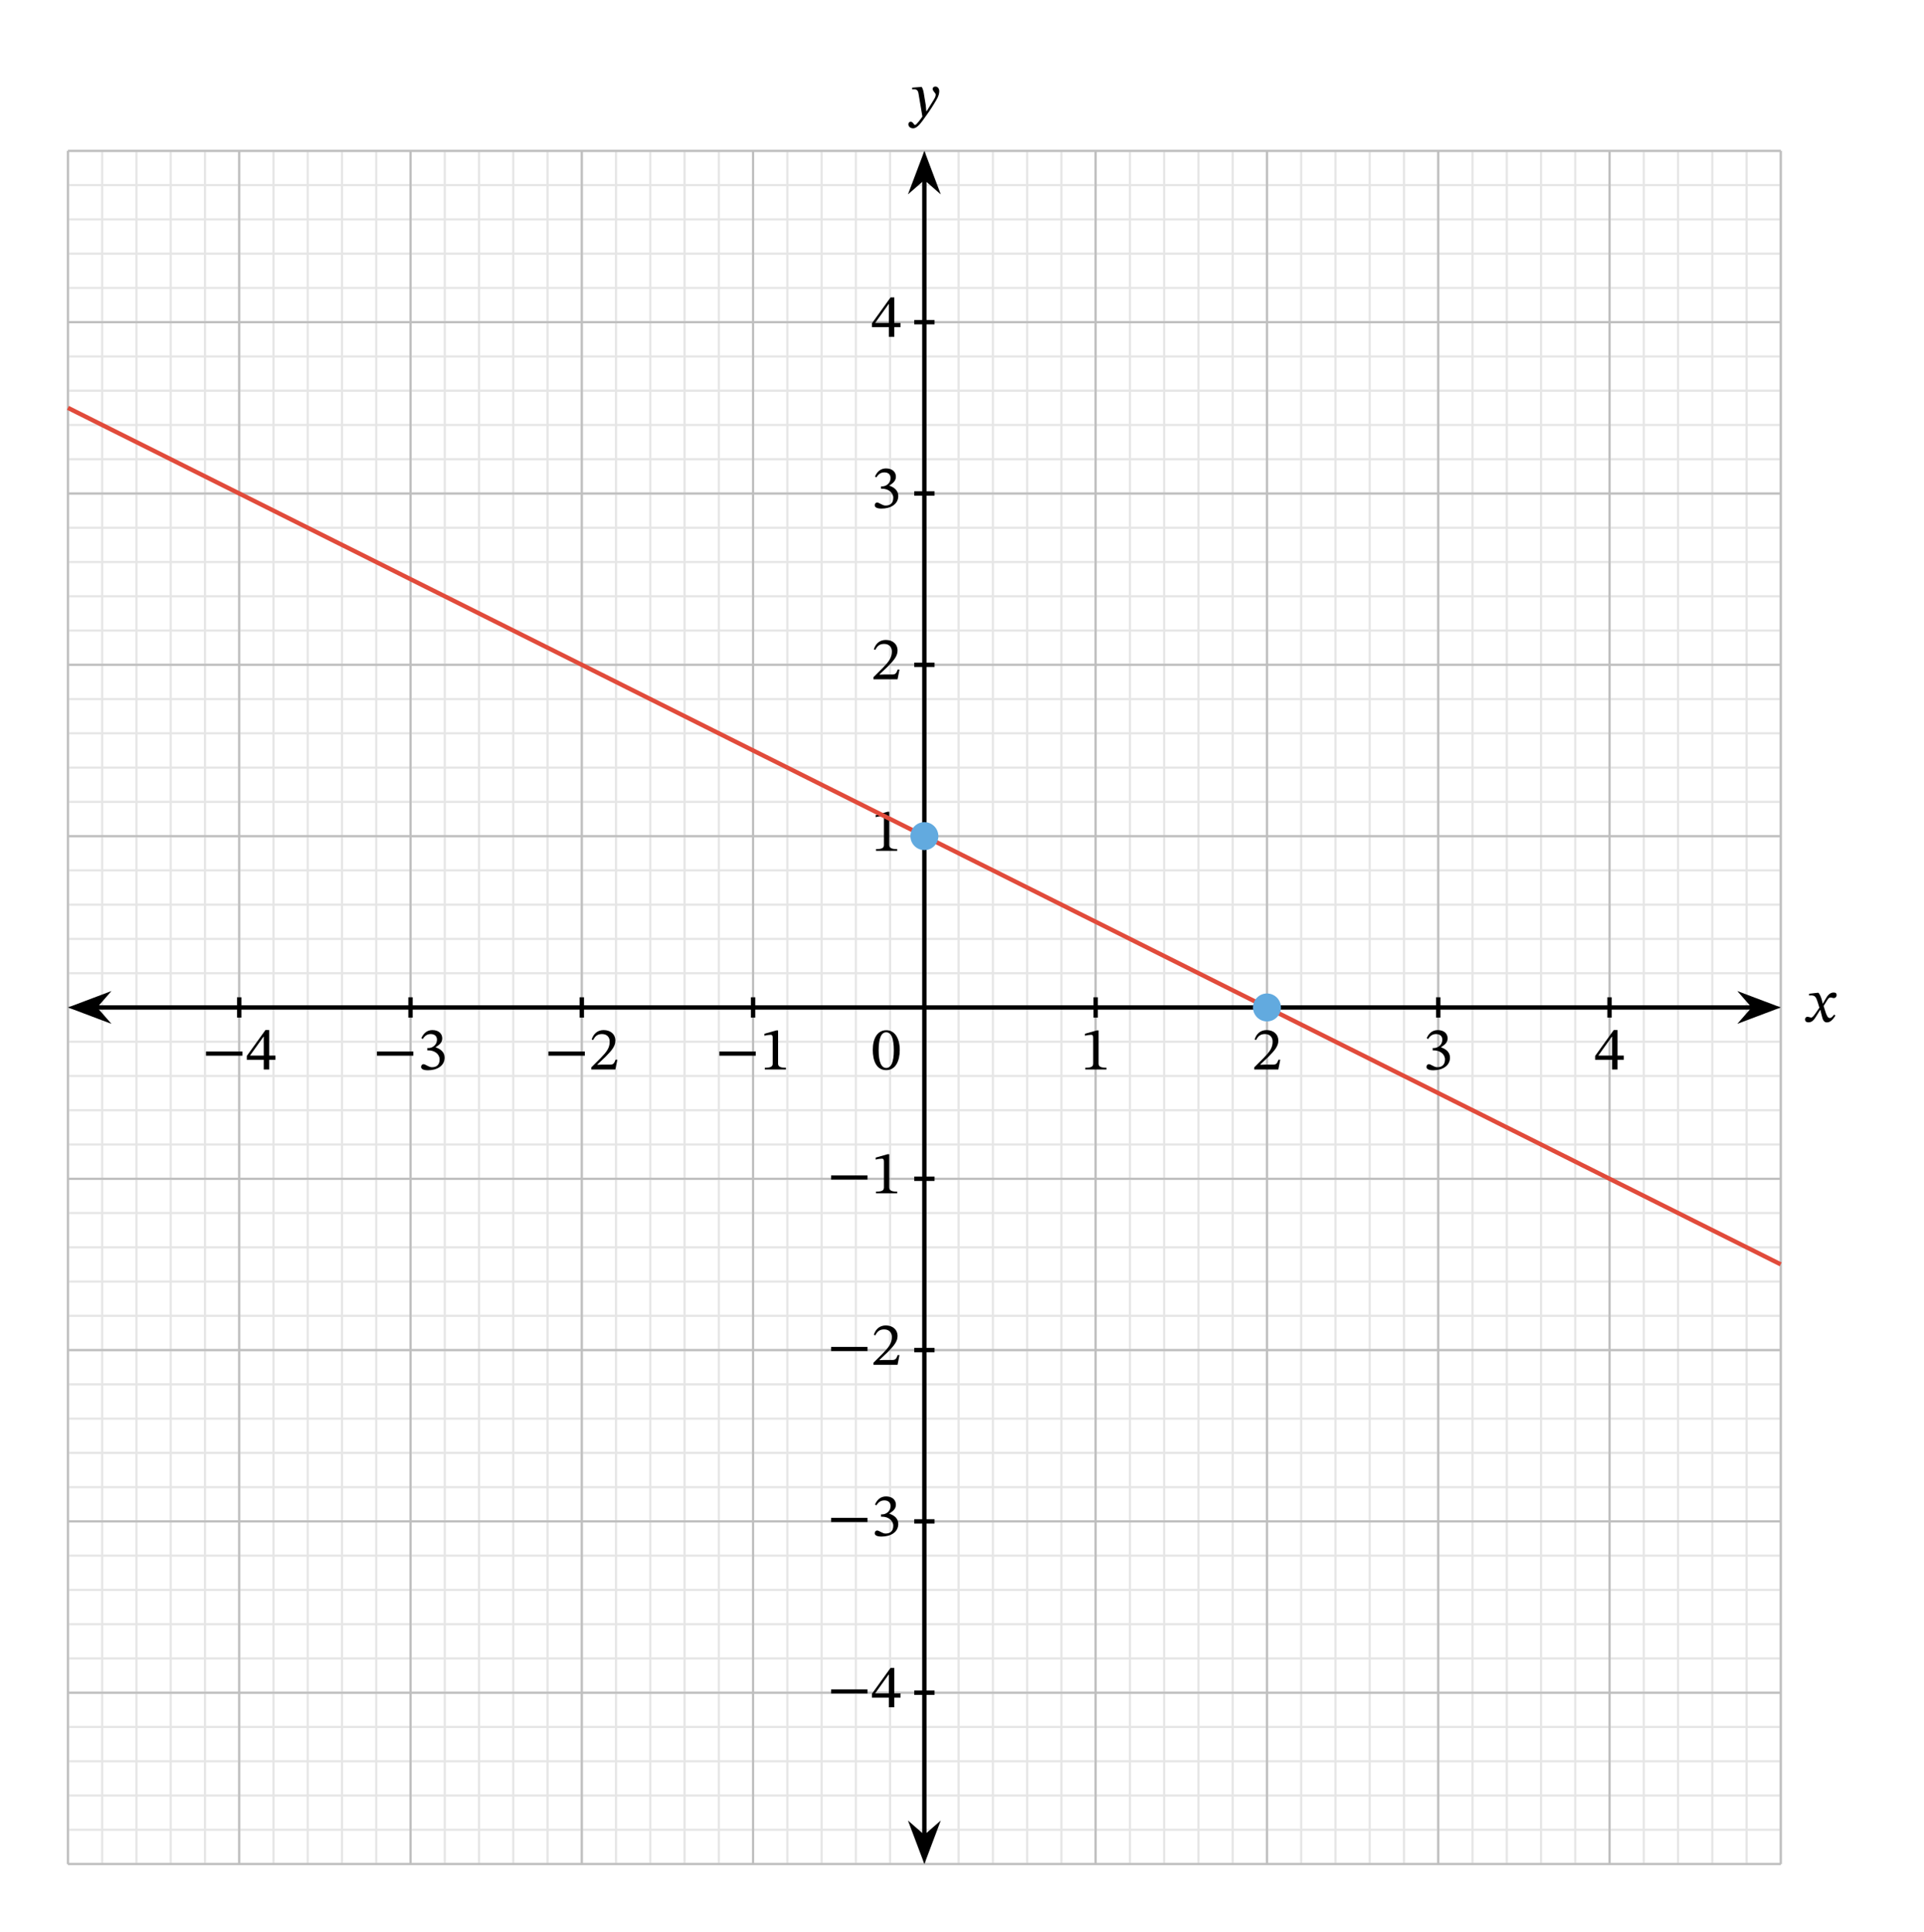 <svg xmlns="http://www.w3.org/2000/svg" width="468.227" height="470.093" viewBox="0 0 351.17 352.57" class="displayed_equation">
  <path d="M 123.984 123.981 L 3250.391 123.981 M 123.984 186.52 L 3250.391 186.52 M 123.984 249.059 L 3250.391 249.059 M 123.984 311.559 L 3250.391 311.559 M 123.984 374.098 L 3250.391 374.098 M 123.984 436.637 L 3250.391 436.637 M 123.984 499.137 L 3250.391 499.137 M 123.984 561.677 L 3250.391 561.677 M 123.984 624.216 L 3250.391 624.216 M 123.984 686.755 L 3250.391 686.755 M 123.984 749.255 L 3250.391 749.255 M 123.984 811.794 L 3250.391 811.794 M 123.984 874.333 L 3250.391 874.333 M 123.984 936.833 L 3250.391 936.833 M 123.984 999.372 L 3250.391 999.372 M 123.984 1061.911 L 3250.391 1061.911 M 123.984 1124.411 L 3250.391 1124.411 M 123.984 1186.95 L 3250.391 1186.95 M 123.984 1249.489 L 3250.391 1249.489 M 123.984 1312.028 L 3250.391 1312.028 M 123.984 1374.528 L 3250.391 1374.528 M 123.984 1437.067 L 3250.391 1437.067 M 123.984 1499.606 L 3250.391 1499.606 M 123.984 1562.145 L 3250.391 1562.145 M 123.984 1624.645 L 3250.391 1624.645 M 123.984 1687.184 L 3250.391 1687.184 M 123.984 1749.723 L 3250.391 1749.723 M 123.984 1812.223 L 3250.391 1812.223 M 123.984 1874.763 L 3250.391 1874.763 M 123.984 1937.302 L 3250.391 1937.302 M 123.984 1999.802 L 3250.391 1999.802 M 123.984 2062.341 L 3250.391 2062.341 M 123.984 2124.88 L 3250.391 2124.88 M 123.984 2187.419 L 3250.391 2187.419 M 123.984 2249.919 L 3250.391 2249.919 M 123.984 2312.458 L 3250.391 2312.458 M 123.984 2374.997 L 3250.391 2374.997 M 123.984 2437.497 L 3250.391 2437.497 M 123.984 2500.036 L 3250.391 2500.036 M 123.984 2562.575 L 3250.391 2562.575 M 123.984 2625.075 L 3250.391 2625.075 M 123.984 2687.614 L 3250.391 2687.614 M 123.984 2750.153 L 3250.391 2750.153 M 123.984 2812.692 L 3250.391 2812.692 M 123.984 2875.192 L 3250.391 2875.192 M 123.984 2937.731 L 3250.391 2937.731 M 123.984 3000.27 L 3250.391 3000.27 M 123.984 3062.809 L 3250.391 3062.809 M 123.984 3125.309 L 3250.391 3125.309 M 123.984 3187.848 L 3250.391 3187.848 M 123.984 3250.387 L 3250.391 3250.387 M 123.984 123.981 L 123.984 3250.387 M 186.523 123.981 L 186.523 3250.387 M 249.062 123.981 L 249.062 3250.387 M 311.562 123.981 L 311.562 3250.387 M 374.102 123.981 L 374.102 3250.387 M 436.641 123.981 L 436.641 3250.387 M 499.141 123.981 L 499.141 3250.387 M 561.68 123.981 L 561.68 3250.387 M 624.219 123.981 L 624.219 3250.387 M 686.719 123.981 L 686.719 3250.387 M 749.258 123.981 L 749.258 3250.387 M 811.797 123.981 L 811.797 3250.387 M 874.336 123.981 L 874.336 3250.387 M 936.836 123.981 L 936.836 3250.387 M 999.375 123.981 L 999.375 3250.387 M 1061.914 123.981 L 1061.914 3250.387 M 1124.414 123.981 L 1124.414 3250.387 M 1186.953 123.981 L 1186.953 3250.387 M 1249.492 123.981 L 1249.492 3250.387 M 1312.031 123.981 L 1312.031 3250.387 M 1374.531 123.981 L 1374.531 3250.387 M 1437.07 123.981 L 1437.07 3250.387 M 1499.609 123.981 L 1499.609 3250.387 M 1562.148 123.981 L 1562.148 3250.387 M 1624.648 123.981 L 1624.648 3250.387 M 1687.188 123.981 L 1687.188 3250.387 M 1749.727 123.981 L 1749.727 3250.387 M 1812.227 123.981 L 1812.227 3250.387 M 1874.766 123.981 L 1874.766 3250.387 M 1937.305 123.981 L 1937.305 3250.387 M 1999.805 123.981 L 1999.805 3250.387 M 2062.344 123.981 L 2062.344 3250.387 M 2124.883 123.981 L 2124.883 3250.387 M 2187.383 123.981 L 2187.383 3250.387 M 2249.922 123.981 L 2249.922 3250.387 M 2312.461 123.981 L 2312.461 3250.387 M 2374.961 123.981 L 2374.961 3250.387 M 2437.5 123.981 L 2437.5 3250.387 M 2500.039 123.981 L 2500.039 3250.387 M 2562.578 123.981 L 2562.578 3250.387 M 2625.078 123.981 L 2625.078 3250.387 M 2687.617 123.981 L 2687.617 3250.387 M 2750.156 123.981 L 2750.156 3250.387 M 2812.695 123.981 L 2812.695 3250.387 M 2875.195 123.981 L 2875.195 3250.387 M 2937.734 123.981 L 2937.734 3250.387 M 3000.273 123.981 L 3000.273 3250.387 M 3062.773 123.981 L 3062.773 3250.387 M 3125.312 123.981 L 3125.312 3250.387 M 3187.852 123.981 L 3187.852 3250.387 M 3250.352 123.981 L 3250.352 3250.387" transform="matrix(.1 0 0 -.1 0 352.57)" fill="none" stroke-width="3.985" stroke="#e6e6e6" stroke-miterlimit="10" />
  <path d="M 123.984 123.981 L 3250.391 123.981 M 123.984 436.598 L 3250.391 436.598 M 123.984 749.255 L 3250.391 749.255 M 123.984 1061.872 L 3250.391 1061.872 M 123.984 1374.528 L 3250.391 1374.528 M 123.984 1687.184 L 3250.391 1687.184 M 123.984 1999.802 L 3250.391 1999.802 M 123.984 2312.458 L 3250.391 2312.458 M 123.984 2625.114 L 3250.391 2625.114 M 123.984 2937.731 L 3250.391 2937.731 M 123.984 3250.309 L 3250.391 3250.309 M 123.984 123.981 L 123.984 3250.387 M 436.602 123.981 L 436.602 3250.387 M 749.258 123.981 L 749.258 3250.387 M 1061.875 123.981 L 1061.875 3250.387 M 1374.531 123.981 L 1374.531 3250.387 M 1687.188 123.981 L 1687.188 3250.387 M 1999.805 123.981 L 1999.805 3250.387 M 2312.461 123.981 L 2312.461 3250.387 M 2625.117 123.981 L 2625.117 3250.387 M 2937.734 123.981 L 2937.734 3250.387 M 3250.273 123.981 L 3250.273 3250.387" transform="matrix(.1 0 0 -.1 0 352.57)" fill="none" stroke-width="3.985" stroke="#bfbfbf" stroke-miterlimit="10" />
  <path d="M 173.945 1687.184 L 3200.391 1687.184" transform="matrix(.1 0 0 -.1 0 352.57)" fill="none" stroke-width="7.97" stroke="#000" stroke-miterlimit="10" />
  <path d="M 13.531 183.852 L 19 185.914 L 17.195 183.852 L 19 181.789" />
  <path d="M 135.312 1687.184 L 190 1666.559 L 171.953 1687.184 L 190 1707.809 Z M 135.312 1687.184" transform="matrix(.1 0 0 -.1 0 352.57)" fill="none" stroke-width="7.97" stroke="#000" stroke-miterlimit="10" />
  <path d="M 323.902 183.852 L 318.438 181.789 L 320.242 183.852 L 318.438 185.914" />
  <path d="M 3239.023 1687.184 L 3184.375 1707.809 L 3202.422 1687.184 L 3184.375 1666.559 Z M 3239.023 1687.184" transform="matrix(.1 0 0 -.1 0 352.57)" fill="none" stroke-width="7.97" stroke="#000" stroke-miterlimit="10" />
  <path d="M 332.715 183.145 L 332.68 183.145 L 332.547 182.574 C 332.391 181.977 332.18 181.48 331.91 181.172 L 331.742 181.172 L 330.191 181.352 L 330.191 181.684 C 330.191 181.684 330.359 181.652 330.539 181.652 C 331.273 181.641 331.465 181.941 331.766 182.879 L 332.078 183.895 L 331.273 185.062 C 330.84 185.688 330.641 185.699 330.594 185.699 C 330.406 185.699 330.137 185.555 329.891 185.555 C 329.621 185.555 329.457 185.801 329.457 186.023 C 329.457 186.305 329.621 186.57 330.102 186.57 C 330.773 186.57 331.141 186.047 331.496 185.465 L 332.215 184.305 L 332.258 184.305 L 332.535 185.434 C 332.691 186.156 332.938 186.582 333.449 186.582 C 334.211 186.582 334.68 185.824 335.004 185.332 L 334.766 185.152 C 334.465 185.555 334.254 185.777 333.965 185.777 C 333.617 185.777 333.395 185.363 333.082 184.34 L 332.848 183.582 L 333.527 182.496 C 333.719 182.188 333.875 182.027 334.133 182.027 C 334.277 182.027 334.531 182.141 334.711 182.141 C 335.012 182.141 335.227 181.883 335.227 181.617 C 335.227 181.305 335.09 181.125 334.668 181.125 C 334.008 181.125 333.562 181.672 333.262 182.211 L 332.715 183.145" />
  <path d="M 1687.188 173.942 L 1687.188 3200.427" transform="matrix(.1 0 0 -.1 0 352.57)" fill="none" stroke-width="7.97" stroke="#000" stroke-miterlimit="10" />
  <path d="M 168.719 339.039 L 170.781 333.57 L 168.719 335.375 L 166.652 333.57" />
  <path d="M 1687.188 135.309 L 1707.812 189.997 L 1687.188 171.95 L 1666.523 189.997 Z M 1687.188 135.309" transform="matrix(.1 0 0 -.1 0 352.57)" fill="none" stroke-width="7.97" stroke="#000" stroke-miterlimit="10" />
  <path d="M 168.719 28.664 L 166.652 34.133 L 168.719 32.328 L 170.781 34.133" />
  <path d="M 1687.188 3239.059 L 1666.523 3184.372 L 1687.188 3202.419 L 1707.812 3184.372 Z M 1687.188 3239.059" transform="matrix(.1 0 0 -.1 0 352.57)" fill="none" stroke-width="7.97" stroke="#000" stroke-miterlimit="10" />
  <path d="M 168.699 17.543 C 168.566 16.652 168.488 16.297 168.242 15.871 L 168.074 15.871 L 166.492 15.992 L 166.492 16.316 C 166.492 16.316 166.727 16.297 166.883 16.297 C 167.562 16.297 167.617 16.844 167.695 17.344 L 168.355 21.27 C 168.043 21.75 167.238 22.812 167.027 22.812 C 166.781 22.812 166.66 22.219 166.234 22.219 C 165.977 22.219 165.801 22.363 165.801 22.699 C 165.801 23.109 166.191 23.422 166.66 23.422 C 167.508 23.422 168.289 22.16 169.121 21.004 C 169.703 20.199 170.34 19.238 170.941 18.18 C 171.301 17.578 171.434 17.074 171.434 16.641 C 171.434 16.16 171.145 15.793 170.73 15.793 C 170.406 15.793 170.238 15.992 170.238 16.227 C 170.238 16.652 170.785 16.965 170.785 17.254 C 170.785 17.523 170.688 17.789 170.418 18.227 L 169.137 20.289 L 169.07 20.289 L 168.969 19.172 L 168.699 17.543" />
  <path d="M 1668.633 436.637 L 1705.742 436.637" transform="matrix(.1 0 0 -.1 0 352.57)" fill="none" stroke-width="7.97" stroke="#000" stroke-miterlimit="10" />
  <path d="M151.691 309.059L158.34 309.059 158.34 308.301 151.691 308.301zM164.367 309.809L164.367 309.039 163.227 309.039 163.227 304.375 162.547 304.375 159.145 309.105 159.145 309.809 162.234 309.809 162.234 311.57 163.227 311.57 163.227 309.809zM162.234 309.039L159.758 309.039 159.758 308.992 162.191 305.59 162.234 305.59 162.234 309.039" />
  <path d="M 1668.633 749.255 L 1705.742 749.255" transform="matrix(.1 0 0 -.1 0 352.57)" fill="none" stroke-width="7.97" stroke="#000" stroke-miterlimit="10" />
  <path d="M151.691 277.758L158.34 277.758 158.34 277 151.691 277zM159.961 274.715C160.34 274.125 160.754 273.812 161.422 273.812 162.113 273.812 162.559 274.191 162.559 274.848 162.559 275.75 161.766 276.367 161.008 276.367L160.797 276.367 160.797 276.789 161.02 276.789C162.09 276.789 163.039 277.449 163.039 278.441 163.039 279.535 162.359 279.859 161.656 279.859 161.387 279.859 161.23 279.812 160.754 279.566 160.359 279.367 160.273 279.312 160.094 279.312 159.805 279.312 159.656 279.566 159.656 279.801 159.656 280.094 159.902 280.414 160.906 280.414 162.535 280.414 163.953 279.633 163.953 278.105 163.953 277.113 163.207 276.523 162.312 276.242L162.312 276.211C163.016 275.762 163.52 275.352 163.52 274.582 163.52 273.734 162.859 273.086 161.723 273.086 160.809 273.086 160.117 273.598 159.703 274.57L159.961 274.715" />
  <path d="M 1668.633 1061.911 L 1705.742 1061.911" transform="matrix(.1 0 0 -.1 0 352.57)" fill="none" stroke-width="7.97" stroke="#000" stroke-miterlimit="10" />
  <path d="M151.691 246.559L158.34 246.559 158.34 245.801 151.691 245.801zM164.176 247.285L163.852 247.285C163.598 247.953 163.453 248.188 162.859 248.188L161.309 248.188 160.527 248.223 160.527 248.168 162.004 246.773C163.184 245.578 163.82 244.809 163.82 243.816 163.82 242.645 162.938 241.887 161.68 241.887 160.594 241.887 159.84 242.512 159.492 243.594L159.758 243.703C160.172 242.867 160.664 242.609 161.387 242.609 162.246 242.609 162.781 243.148 162.781 243.98 162.781 245.152 162.223 245.855 161.121 246.996L159.422 248.691 159.422 249.07 163.82 249.07 164.176 247.285" />
  <path d="M 1668.633 1374.528 L 1705.742 1374.528" transform="matrix(.1 0 0 -.1 0 352.57)" fill="none" stroke-width="7.97" stroke="#000" stroke-miterlimit="10" />
  <path d="M151.691 215.258L158.34 215.258 158.34 214.5 151.691 214.5zM163.754 217.77L163.754 217.457C162.727 217.457 162.312 217.258 162.312 216.711L162.312 210.641 161.992 210.641 159.824 211.254 159.824 211.621C160.172 211.512 160.742 211.445 160.965 211.445 161.242 211.445 161.332 211.602 161.332 211.988L161.332 216.711C161.332 217.27 160.941 217.457 159.891 217.457L159.891 217.77 163.754 217.77" />
  <path d="M 1668.633 1999.802 L 1705.742 1999.802" transform="matrix(.1 0 0 -.1 0 352.57)" fill="none" stroke-width="7.97" stroke="#000" stroke-miterlimit="10" />
  <path d="M 163.754 155.27 L 163.754 154.957 C 162.727 154.957 162.312 154.758 162.312 154.211 L 162.312 148.141 L 161.992 148.141 L 159.824 148.754 L 159.824 149.121 C 160.172 149.012 160.742 148.945 160.965 148.945 C 161.242 148.945 161.332 149.102 161.332 149.488 L 161.332 154.211 C 161.332 154.77 160.941 154.957 159.891 154.957 L 159.891 155.27 L 163.754 155.27" />
  <path d="M 1668.633 2312.458 L 1705.742 2312.458" transform="matrix(.1 0 0 -.1 0 352.57)" fill="none" stroke-width="7.97" stroke="#000" stroke-miterlimit="10" />
  <path d="M 164.176 122.188 L 163.852 122.188 C 163.598 122.855 163.453 123.09 162.859 123.09 L 161.309 123.09 L 160.527 123.121 L 160.527 123.066 L 162.004 121.672 C 163.184 120.477 163.82 119.711 163.82 118.715 C 163.82 117.543 162.938 116.785 161.68 116.785 C 160.594 116.785 159.84 117.41 159.492 118.492 L 159.758 118.605 C 160.172 117.766 160.664 117.512 161.387 117.512 C 162.246 117.512 162.781 118.047 162.781 118.883 C 162.781 120.055 162.223 120.758 161.121 121.895 L 159.422 123.59 L 159.422 123.969 L 163.82 123.969 L 164.176 122.188" />
  <path d="M 1668.633 2625.114 L 1705.742 2625.114" transform="matrix(.1 0 0 -.1 0 352.57)" fill="none" stroke-width="7.97" stroke="#000" stroke-miterlimit="10" />
  <path d="M 159.961 87.113 C 160.34 86.523 160.754 86.211 161.422 86.211 C 162.113 86.211 162.559 86.59 162.559 87.246 C 162.559 88.152 161.766 88.766 161.008 88.766 L 160.797 88.766 L 160.797 89.188 L 161.02 89.188 C 162.09 89.188 163.039 89.848 163.039 90.84 C 163.039 91.934 162.359 92.258 161.656 92.258 C 161.387 92.258 161.23 92.211 160.754 91.969 C 160.359 91.766 160.273 91.711 160.094 91.711 C 159.805 91.711 159.656 91.969 159.656 92.199 C 159.656 92.492 159.902 92.816 160.906 92.816 C 162.535 92.816 163.953 92.035 163.953 90.508 C 163.953 89.512 163.207 88.922 162.312 88.641 L 162.312 88.609 C 163.016 88.16 163.52 87.75 163.52 86.98 C 163.52 86.133 162.859 85.484 161.723 85.484 C 160.809 85.484 160.117 85.996 159.703 86.969 L 159.961 87.113" />
  <path d="M 1668.633 2937.731 L 1705.742 2937.731" transform="matrix(.1 0 0 -.1 0 352.57)" fill="none" stroke-width="7.97" stroke="#000" stroke-miterlimit="10" />
  <path d="M 164.367 59.707 L 164.367 58.938 L 163.227 58.938 L 163.227 54.273 L 162.547 54.273 L 159.145 59.004 L 159.145 59.707 L 162.234 59.707 L 162.234 61.469 L 163.227 61.469 L 163.227 59.707 Z M 162.234 58.938 L 159.758 58.938 L 159.758 58.895 L 162.191 55.488 L 162.234 55.488 L 162.234 58.938" />
  <path d="M 436.602 1668.63 L 436.602 1705.739" transform="matrix(.1 0 0 -.1 0 352.57)" fill="none" stroke-width="7.97" stroke="#000" stroke-miterlimit="10" />
  <path d="M37.594 192.66L44.242 192.66 44.242 191.902 37.594 191.902zM50.266 193.406L50.266 192.637 49.129 192.637 49.129 187.977 48.449 187.977 45.047 192.703 45.047 193.406 48.137 193.406 48.137 195.172 49.129 195.172 49.129 193.406zM48.137 192.637L45.66 192.637 45.66 192.594 48.09 189.191 48.137 189.191 48.137 192.637" />
  <path d="M 749.258 1668.63 L 749.258 1705.739" transform="matrix(.1 0 0 -.1 0 352.57)" fill="none" stroke-width="7.97" stroke="#000" stroke-miterlimit="10" />
  <path d="M68.793 192.66L75.441 192.66 75.441 191.902 68.793 191.902zM77.16 189.613C77.539 189.023 77.953 188.711 78.621 188.711 79.312 188.711 79.758 189.09 79.758 189.746 79.758 190.652 78.969 191.266 78.207 191.266L77.996 191.266 77.996 191.688 78.219 191.688C79.289 191.688 80.238 192.348 80.238 193.34 80.238 194.434 79.559 194.758 78.855 194.758 78.586 194.758 78.43 194.711 77.953 194.469 77.562 194.266 77.473 194.211 77.293 194.211 77.004 194.211 76.859 194.469 76.859 194.699 76.859 194.992 77.102 195.316 78.109 195.316 79.734 195.316 81.152 194.535 81.152 193.008 81.152 192.012 80.406 191.422 79.516 191.141L79.516 191.109C80.215 190.66 80.719 190.25 80.719 189.48 80.719 188.633 80.059 187.984 78.922 187.984 78.008 187.984 77.316 188.496 76.902 189.469L77.16 189.613" />
  <path d="M 1061.914 1668.63 L 1061.914 1705.739" transform="matrix(.1 0 0 -.1 0 352.57)" fill="none" stroke-width="7.97" stroke="#000" stroke-miterlimit="10" />
  <path d="M100.094 192.66L106.742 192.66 106.742 191.902 100.094 191.902zM112.676 193.387L112.352 193.387C112.098 194.055 111.953 194.289 111.359 194.289L109.809 194.289 109.027 194.32 109.027 194.266 110.504 192.871C111.684 191.68 112.32 190.91 112.32 189.914 112.32 188.742 111.438 187.984 110.18 187.984 109.094 187.984 108.34 188.609 107.992 189.691L108.258 189.805C108.672 188.969 109.164 188.711 109.887 188.711 110.746 188.711 111.281 189.246 111.281 190.082 111.281 191.254 110.723 191.957 109.621 193.094L107.922 194.789 107.922 195.172 112.32 195.172 112.676 193.387" />
  <path d="M 1374.531 1668.63 L 1374.531 1705.739" transform="matrix(.1 0 0 -.1 0 352.57)" fill="none" stroke-width="7.97" stroke="#000" stroke-miterlimit="10" />
  <path d="M131.293 192.66L137.941 192.66 137.941 191.902 131.293 191.902zM143.453 195.172L143.453 194.855C142.426 194.855 142.016 194.656 142.016 194.109L142.016 188.043 141.691 188.043 139.523 188.652 139.523 189.023C139.871 188.91 140.441 188.844 140.664 188.844 140.941 188.844 141.031 189 141.031 189.391L141.031 194.109C141.031 194.668 140.641 194.855 139.594 194.855L139.594 195.172 143.453 195.172" />
  <path d="M 1999.805 1668.63 L 1999.805 1705.739" transform="matrix(.1 0 0 -.1 0 352.57)" fill="none" stroke-width="7.97" stroke="#000" stroke-miterlimit="10" />
  <path d="M 201.953 195.172 L 201.953 194.855 C 200.926 194.855 200.516 194.656 200.516 194.109 L 200.516 188.043 L 200.191 188.043 L 198.023 188.652 L 198.023 189.023 C 198.371 188.91 198.941 188.844 199.164 188.844 C 199.441 188.844 199.531 189 199.531 189.391 L 199.531 194.109 C 199.531 194.668 199.141 194.855 198.094 194.855 L 198.094 195.172 L 201.953 195.172" />
  <path d="M 2312.461 1668.63 L 2312.461 1705.739" transform="matrix(.1 0 0 -.1 0 352.57)" fill="none" stroke-width="7.97" stroke="#000" stroke-miterlimit="10" />
  <path d="M 233.676 193.387 L 233.352 193.387 C 233.098 194.055 232.953 194.289 232.359 194.289 L 230.809 194.289 L 230.027 194.32 L 230.027 194.266 L 231.504 192.871 C 232.684 191.68 233.32 190.91 233.32 189.914 C 233.32 188.742 232.438 187.984 231.18 187.984 C 230.094 187.984 229.34 188.609 228.992 189.691 L 229.258 189.805 C 229.672 188.969 230.164 188.711 230.887 188.711 C 231.746 188.711 232.281 189.246 232.281 190.082 C 232.281 191.254 231.723 191.957 230.621 193.094 L 228.922 194.789 L 228.922 195.172 L 233.32 195.172 L 233.676 193.387" />
  <path d="M 2625.078 1668.63 L 2625.078 1705.739" transform="matrix(.1 0 0 -.1 0 352.57)" fill="none" stroke-width="7.97" stroke="#000" stroke-miterlimit="10" />
  <path d="M 260.66 189.613 C 261.039 189.023 261.453 188.711 262.121 188.711 C 262.812 188.711 263.258 189.09 263.258 189.746 C 263.258 190.652 262.469 191.266 261.707 191.266 L 261.496 191.266 L 261.496 191.688 L 261.719 191.688 C 262.789 191.688 263.738 192.348 263.738 193.34 C 263.738 194.434 263.059 194.758 262.355 194.758 C 262.09 194.758 261.93 194.711 261.453 194.469 C 261.062 194.266 260.973 194.211 260.793 194.211 C 260.504 194.211 260.359 194.469 260.359 194.699 C 260.359 194.992 260.602 195.316 261.609 195.316 C 263.234 195.316 264.652 194.535 264.652 193.008 C 264.652 192.012 263.906 191.422 263.016 191.141 L 263.016 191.109 C 263.715 190.66 264.219 190.25 264.219 189.48 C 264.219 188.633 263.559 187.984 262.422 187.984 C 261.508 187.984 260.816 188.496 260.402 189.469 L 260.66 189.613" />
  <path d="M 2937.734 1668.63 L 2937.734 1705.739" transform="matrix(.1 0 0 -.1 0 352.57)" fill="none" stroke-width="7.97" stroke="#000" stroke-miterlimit="10" />
  <path d="M296.367 193.406L296.367 192.637 295.227 192.637 295.227 187.977 294.547 187.977 291.145 192.703 291.145 193.406 294.234 193.406 294.234 195.172 295.227 195.172 295.227 193.406zM294.234 192.637L291.758 192.637 291.758 192.594 294.191 189.191 294.234 189.191 294.234 192.637M164.223 191.633C164.223 189.336 163.219 188.008 161.777 188.008 160.16 188.008 159.301 189.48 159.301 191.602 159.301 193.574 159.961 195.293 161.758 195.293 163.508 195.293 164.223 193.543 164.223 191.633zM163.141 191.699C163.141 193.844 162.637 194.891 161.758 194.891 160.863 194.891 160.371 193.82 160.371 191.656 160.371 189.445 160.863 188.387 161.742 188.387 162.66 188.387 163.141 189.438 163.141 191.699" />
  <path d="M 123.984 2781.442 L 139.688 2773.552 L 155.391 2765.739 L 171.094 2757.848 L 202.5 2742.145 L 218.242 2734.294 L 312.461 2687.184 L 328.203 2679.333 L 343.906 2671.442 L 406.719 2640.036 L 422.461 2632.184 L 500.977 2592.927 L 516.719 2585.075 L 532.422 2577.223 L 548.125 2569.333 L 610.938 2537.927 L 626.68 2530.075 L 689.492 2498.669 L 705.234 2490.817 L 720.938 2482.966 L 736.641 2475.075 L 783.75 2451.52 L 799.492 2443.669 L 893.711 2396.559 L 909.453 2388.708 L 925.156 2380.856 L 940.859 2372.966 L 987.969 2349.411 L 1003.711 2341.559 L 1082.227 2302.302 L 1097.969 2294.45 L 1129.375 2278.747 L 1145.078 2270.856 L 1176.484 2255.153 L 1192.227 2247.302 L 1286.445 2200.192 L 1302.188 2192.302 L 1317.891 2184.489 L 1333.594 2176.598 L 1380.703 2153.044 L 1396.445 2145.192 L 1474.961 2105.934 L 1490.703 2098.083 L 1506.406 2090.192 L 1584.922 2050.934 L 1600.664 2043.083 L 1663.477 2011.677 L 1679.219 2003.825 L 1710.625 1988.122 L 1726.328 1980.231 L 1742.031 1972.419 L 1757.734 1964.528 L 1773.477 1956.677 L 1789.141 1948.825 L 1804.883 1940.973 L 1867.695 1909.567 L 1883.438 1901.716 L 1899.141 1893.864 L 1914.844 1885.973 L 1961.953 1862.419 L 1977.695 1854.567 L 2071.914 1807.458 L 2087.656 1799.606 L 2103.359 1791.716 L 2166.172 1760.309 L 2181.914 1752.458 L 2244.727 1721.052 L 2260.469 1713.2 L 2307.578 1689.645 L 2323.281 1681.755 L 2370.391 1658.2 L 2386.133 1650.348 L 2448.945 1618.942 L 2464.688 1611.091 L 2511.797 1587.536 L 2527.5 1579.645 L 2543.203 1571.794 L 2558.945 1563.942 L 2653.164 1516.833 L 2668.906 1508.981 L 2684.609 1501.091 L 2700.312 1493.278 L 2716.016 1485.427 L 2731.719 1477.536 L 2747.422 1469.684 L 2763.164 1461.833 L 2825.977 1430.427 L 2841.719 1422.575 L 2873.125 1406.872 L 2888.828 1398.981 L 2904.531 1391.169 L 2920.234 1383.278 L 2951.641 1367.575 L 2967.383 1359.723 L 3030.195 1328.317 L 3045.938 1320.466 L 3077.344 1304.763 L 3093.047 1296.872 L 3108.75 1289.059 L 3124.453 1281.169 L 3140.195 1273.317 L 3234.414 1226.208 L 3250.156 1218.356" transform="matrix(.1 0 0 -.1 0 352.57)" fill="none" stroke-width="7.97" stroke="#e14b3b" stroke-miterlimit="10" />
  <path d="M171.27 152.59C171.27 151.18 170.129 150.035 168.719 150.035 167.309 150.035 166.168 151.18 166.168 152.59 166.168 153.996 167.309 155.141 168.719 155.141 170.129 155.141 171.27 153.996 171.27 152.59zM233.797 183.852C233.797 182.441 232.656 181.301 231.246 181.301 229.84 181.301 228.695 182.441 228.695 183.852 228.695 185.262 229.84 186.402 231.246 186.402 232.656 186.402 233.797 185.262 233.797 183.852zM233.797 183.852" fill="#62aadf" />
</svg>